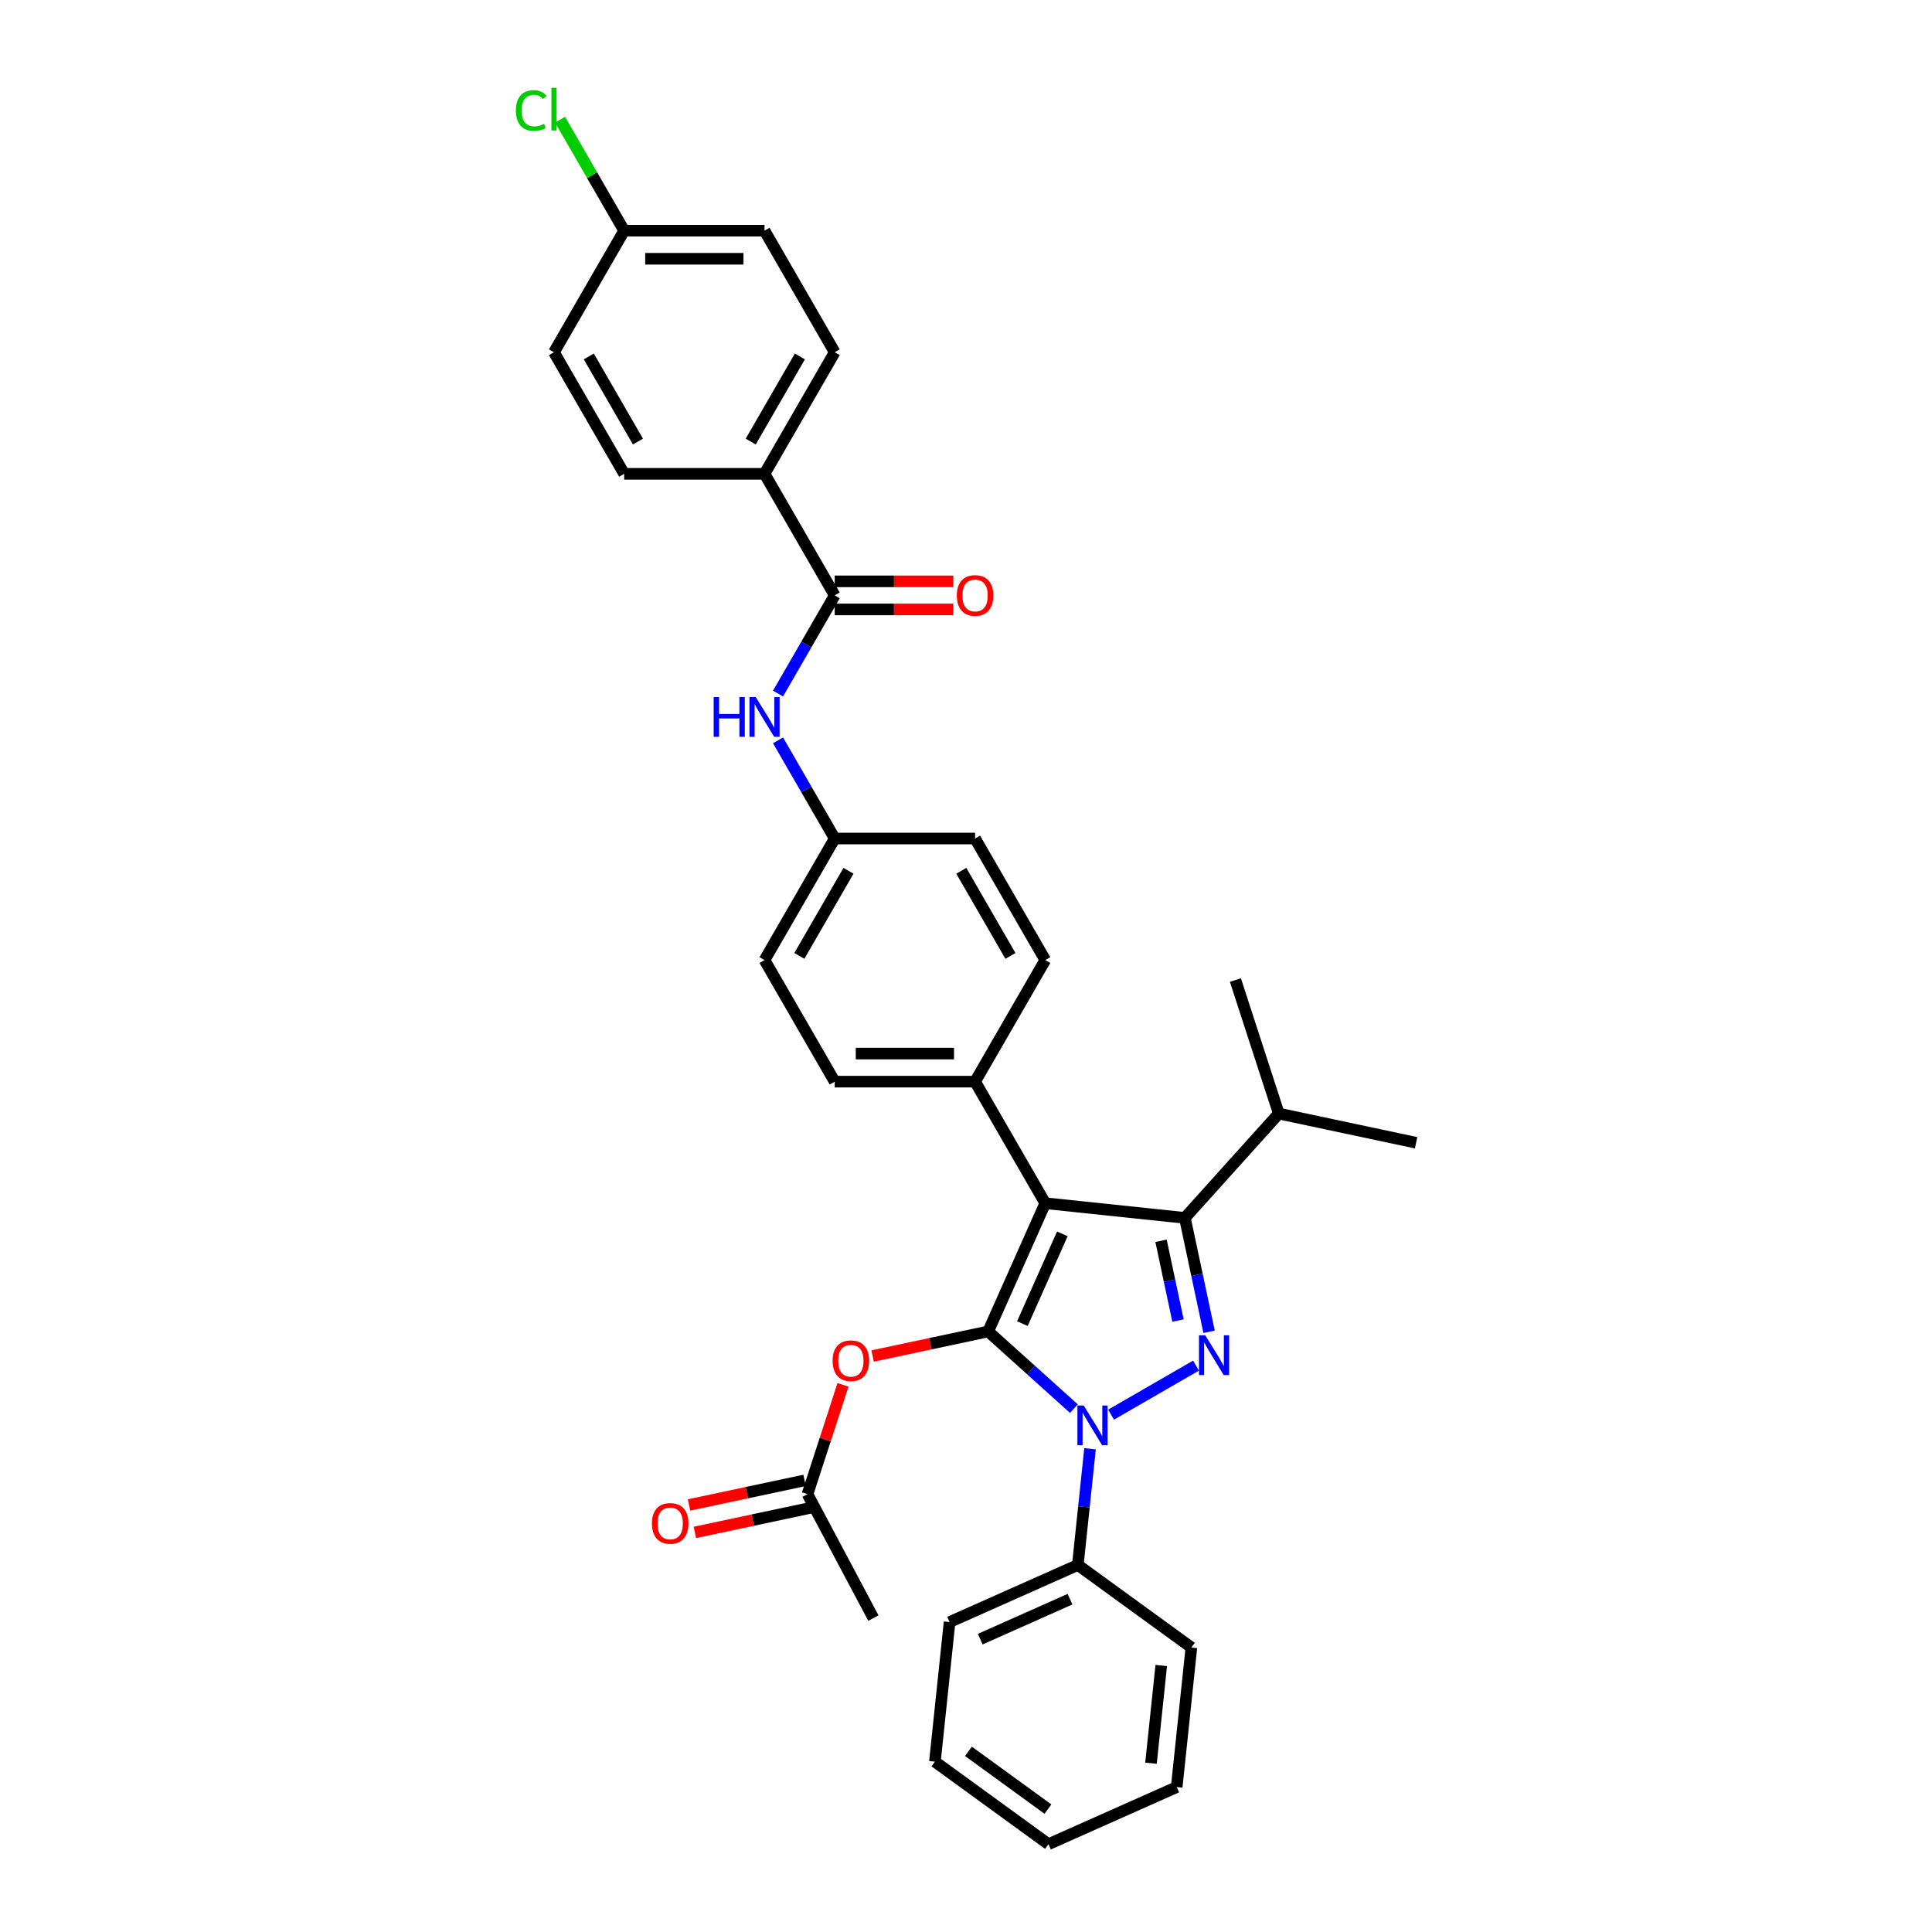 <?xml version='1.0' encoding='iso-8859-1'?>
<svg version='1.1' baseProfile='full'
              xmlns='http://www.w3.org/2000/svg'
                      xmlns:rdkit='http://www.rdkit.org/xml'
                      xmlns:xlink='http://www.w3.org/1999/xlink'
                  xml:space='preserve'
width='1000px' height='1000px' viewBox='0 0 1000 1000'>
<!-- END OF HEADER -->
<rect style='opacity:1.0;fill:#FFFFFF;stroke:none' width='1000' height='1000' x='0' y='0'> </rect>
<path class='bond-0' d='M 395.717,245.249 L 432.045,182.328' style='fill:none;fill-rule:evenodd;stroke:#000000;stroke-width:6px;stroke-linecap:butt;stroke-linejoin:miter;stroke-opacity:1' />
<path class='bond-0' d='M 388.582,228.546 L 414.011,184.5' style='fill:none;fill-rule:evenodd;stroke:#000000;stroke-width:6px;stroke-linecap:butt;stroke-linejoin:miter;stroke-opacity:1' />
<path class='bond-1' d='M 395.717,245.249 L 323.061,245.249' style='fill:none;fill-rule:evenodd;stroke:#000000;stroke-width:6px;stroke-linecap:butt;stroke-linejoin:miter;stroke-opacity:1' />
<path class='bond-2' d='M 395.717,245.249 L 432.045,308.171' style='fill:none;fill-rule:evenodd;stroke:#000000;stroke-width:6px;stroke-linecap:butt;stroke-linejoin:miter;stroke-opacity:1' />
<path class='bond-3' d='M 402.705,358.989 L 417.375,333.58' style='fill:none;fill-rule:evenodd;stroke:#0000FF;stroke-width:6px;stroke-linecap:butt;stroke-linejoin:miter;stroke-opacity:1' />
<path class='bond-3' d='M 417.375,333.58 L 432.045,308.171' style='fill:none;fill-rule:evenodd;stroke:#000000;stroke-width:6px;stroke-linecap:butt;stroke-linejoin:miter;stroke-opacity:1' />
<path class='bond-4' d='M 402.705,383.198 L 417.375,408.606' style='fill:none;fill-rule:evenodd;stroke:#0000FF;stroke-width:6px;stroke-linecap:butt;stroke-linejoin:miter;stroke-opacity:1' />
<path class='bond-4' d='M 417.375,408.606 L 432.045,434.015' style='fill:none;fill-rule:evenodd;stroke:#000000;stroke-width:6px;stroke-linecap:butt;stroke-linejoin:miter;stroke-opacity:1' />
<path class='bond-5' d='M 432.045,315.437 L 462.742,315.437' style='fill:none;fill-rule:evenodd;stroke:#000000;stroke-width:6px;stroke-linecap:butt;stroke-linejoin:miter;stroke-opacity:1' />
<path class='bond-5' d='M 462.742,315.437 L 493.439,315.437' style='fill:none;fill-rule:evenodd;stroke:#FF0000;stroke-width:6px;stroke-linecap:butt;stroke-linejoin:miter;stroke-opacity:1' />
<path class='bond-5' d='M 432.045,300.906 L 462.742,300.906' style='fill:none;fill-rule:evenodd;stroke:#000000;stroke-width:6px;stroke-linecap:butt;stroke-linejoin:miter;stroke-opacity:1' />
<path class='bond-5' d='M 462.742,300.906 L 493.439,300.906' style='fill:none;fill-rule:evenodd;stroke:#FF0000;stroke-width:6px;stroke-linecap:butt;stroke-linejoin:miter;stroke-opacity:1' />
<path class='bond-6' d='M 432.045,182.328 L 395.717,119.406' style='fill:none;fill-rule:evenodd;stroke:#000000;stroke-width:6px;stroke-linecap:butt;stroke-linejoin:miter;stroke-opacity:1' />
<path class='bond-7' d='M 452.063,837.515 L 417.957,773.361' style='fill:none;fill-rule:evenodd;stroke:#000000;stroke-width:6px;stroke-linecap:butt;stroke-linejoin:miter;stroke-opacity:1' />
<path class='bond-8' d='M 417.957,773.361 L 427.145,745.082' style='fill:none;fill-rule:evenodd;stroke:#000000;stroke-width:6px;stroke-linecap:butt;stroke-linejoin:miter;stroke-opacity:1' />
<path class='bond-8' d='M 427.145,745.082 L 436.334,716.802' style='fill:none;fill-rule:evenodd;stroke:#FF0000;stroke-width:6px;stroke-linecap:butt;stroke-linejoin:miter;stroke-opacity:1' />
<path class='bond-9' d='M 416.446,766.254 L 386.543,772.611' style='fill:none;fill-rule:evenodd;stroke:#000000;stroke-width:6px;stroke-linecap:butt;stroke-linejoin:miter;stroke-opacity:1' />
<path class='bond-9' d='M 386.543,772.611 L 356.64,778.967' style='fill:none;fill-rule:evenodd;stroke:#FF0000;stroke-width:6px;stroke-linecap:butt;stroke-linejoin:miter;stroke-opacity:1' />
<path class='bond-9' d='M 419.467,780.468 L 389.564,786.824' style='fill:none;fill-rule:evenodd;stroke:#000000;stroke-width:6px;stroke-linecap:butt;stroke-linejoin:miter;stroke-opacity:1' />
<path class='bond-9' d='M 389.564,786.824 L 359.661,793.18' style='fill:none;fill-rule:evenodd;stroke:#FF0000;stroke-width:6px;stroke-linecap:butt;stroke-linejoin:miter;stroke-opacity:1' />
<path class='bond-10' d='M 451.67,701.868 L 481.574,695.511' style='fill:none;fill-rule:evenodd;stroke:#FF0000;stroke-width:6px;stroke-linecap:butt;stroke-linejoin:miter;stroke-opacity:1' />
<path class='bond-10' d='M 481.574,695.511 L 511.477,689.155' style='fill:none;fill-rule:evenodd;stroke:#000000;stroke-width:6px;stroke-linecap:butt;stroke-linejoin:miter;stroke-opacity:1' />
<path class='bond-11' d='M 613.287,630.375 L 541.029,622.781' style='fill:none;fill-rule:evenodd;stroke:#000000;stroke-width:6px;stroke-linecap:butt;stroke-linejoin:miter;stroke-opacity:1' />
<path class='bond-12' d='M 613.287,630.375 L 619.553,659.857' style='fill:none;fill-rule:evenodd;stroke:#000000;stroke-width:6px;stroke-linecap:butt;stroke-linejoin:miter;stroke-opacity:1' />
<path class='bond-12' d='M 619.553,659.857 L 625.82,689.339' style='fill:none;fill-rule:evenodd;stroke:#0000FF;stroke-width:6px;stroke-linecap:butt;stroke-linejoin:miter;stroke-opacity:1' />
<path class='bond-12' d='M 600.953,642.241 L 605.34,662.879' style='fill:none;fill-rule:evenodd;stroke:#000000;stroke-width:6px;stroke-linecap:butt;stroke-linejoin:miter;stroke-opacity:1' />
<path class='bond-12' d='M 605.34,662.879 L 609.726,683.516' style='fill:none;fill-rule:evenodd;stroke:#0000FF;stroke-width:6px;stroke-linecap:butt;stroke-linejoin:miter;stroke-opacity:1' />
<path class='bond-13' d='M 613.287,630.375 L 661.903,576.382' style='fill:none;fill-rule:evenodd;stroke:#000000;stroke-width:6px;stroke-linecap:butt;stroke-linejoin:miter;stroke-opacity:1' />
<path class='bond-14' d='M 541.029,622.781 L 504.701,559.859' style='fill:none;fill-rule:evenodd;stroke:#000000;stroke-width:6px;stroke-linecap:butt;stroke-linejoin:miter;stroke-opacity:1' />
<path class='bond-15' d='M 541.029,622.781 L 511.477,689.155' style='fill:none;fill-rule:evenodd;stroke:#000000;stroke-width:6px;stroke-linecap:butt;stroke-linejoin:miter;stroke-opacity:1' />
<path class='bond-15' d='M 549.871,638.647 L 529.185,685.11' style='fill:none;fill-rule:evenodd;stroke:#000000;stroke-width:6px;stroke-linecap:butt;stroke-linejoin:miter;stroke-opacity:1' />
<path class='bond-16' d='M 511.477,689.155 L 533.664,709.133' style='fill:none;fill-rule:evenodd;stroke:#000000;stroke-width:6px;stroke-linecap:butt;stroke-linejoin:miter;stroke-opacity:1' />
<path class='bond-16' d='M 533.664,709.133 L 555.851,729.11' style='fill:none;fill-rule:evenodd;stroke:#0000FF;stroke-width:6px;stroke-linecap:butt;stroke-linejoin:miter;stroke-opacity:1' />
<path class='bond-17' d='M 575.091,732.218 L 619.051,706.837' style='fill:none;fill-rule:evenodd;stroke:#0000FF;stroke-width:6px;stroke-linecap:butt;stroke-linejoin:miter;stroke-opacity:1' />
<path class='bond-18' d='M 564.199,749.876 L 561.037,779.953' style='fill:none;fill-rule:evenodd;stroke:#0000FF;stroke-width:6px;stroke-linecap:butt;stroke-linejoin:miter;stroke-opacity:1' />
<path class='bond-18' d='M 561.037,779.953 L 557.876,810.03' style='fill:none;fill-rule:evenodd;stroke:#000000;stroke-width:6px;stroke-linecap:butt;stroke-linejoin:miter;stroke-opacity:1' />
<path class='bond-19' d='M 557.876,810.03 L 491.502,839.581' style='fill:none;fill-rule:evenodd;stroke:#000000;stroke-width:6px;stroke-linecap:butt;stroke-linejoin:miter;stroke-opacity:1' />
<path class='bond-19' d='M 553.83,827.737 L 507.368,848.424' style='fill:none;fill-rule:evenodd;stroke:#000000;stroke-width:6px;stroke-linecap:butt;stroke-linejoin:miter;stroke-opacity:1' />
<path class='bond-20' d='M 557.876,810.03 L 616.656,852.736' style='fill:none;fill-rule:evenodd;stroke:#000000;stroke-width:6px;stroke-linecap:butt;stroke-linejoin:miter;stroke-opacity:1' />
<path class='bond-21' d='M 491.502,839.581 L 483.907,911.839' style='fill:none;fill-rule:evenodd;stroke:#000000;stroke-width:6px;stroke-linecap:butt;stroke-linejoin:miter;stroke-opacity:1' />
<path class='bond-22' d='M 616.656,852.736 L 609.062,924.994' style='fill:none;fill-rule:evenodd;stroke:#000000;stroke-width:6px;stroke-linecap:butt;stroke-linejoin:miter;stroke-opacity:1' />
<path class='bond-22' d='M 601.065,862.055 L 595.749,912.636' style='fill:none;fill-rule:evenodd;stroke:#000000;stroke-width:6px;stroke-linecap:butt;stroke-linejoin:miter;stroke-opacity:1' />
<path class='bond-23' d='M 661.903,576.382 L 732.971,591.488' style='fill:none;fill-rule:evenodd;stroke:#000000;stroke-width:6px;stroke-linecap:butt;stroke-linejoin:miter;stroke-opacity:1' />
<path class='bond-24' d='M 661.903,576.382 L 639.451,507.282' style='fill:none;fill-rule:evenodd;stroke:#000000;stroke-width:6px;stroke-linecap:butt;stroke-linejoin:miter;stroke-opacity:1' />
<path class='bond-25' d='M 432.045,434.015 L 395.717,496.937' style='fill:none;fill-rule:evenodd;stroke:#000000;stroke-width:6px;stroke-linecap:butt;stroke-linejoin:miter;stroke-opacity:1' />
<path class='bond-25' d='M 439.18,450.719 L 413.75,494.764' style='fill:none;fill-rule:evenodd;stroke:#000000;stroke-width:6px;stroke-linecap:butt;stroke-linejoin:miter;stroke-opacity:1' />
<path class='bond-26' d='M 432.045,434.015 L 504.701,434.015' style='fill:none;fill-rule:evenodd;stroke:#000000;stroke-width:6px;stroke-linecap:butt;stroke-linejoin:miter;stroke-opacity:1' />
<path class='bond-27' d='M 395.717,496.937 L 432.045,559.859' style='fill:none;fill-rule:evenodd;stroke:#000000;stroke-width:6px;stroke-linecap:butt;stroke-linejoin:miter;stroke-opacity:1' />
<path class='bond-28' d='M 504.701,434.015 L 541.029,496.937' style='fill:none;fill-rule:evenodd;stroke:#000000;stroke-width:6px;stroke-linecap:butt;stroke-linejoin:miter;stroke-opacity:1' />
<path class='bond-28' d='M 497.566,450.719 L 522.995,494.764' style='fill:none;fill-rule:evenodd;stroke:#000000;stroke-width:6px;stroke-linecap:butt;stroke-linejoin:miter;stroke-opacity:1' />
<path class='bond-29' d='M 504.701,559.859 L 541.029,496.937' style='fill:none;fill-rule:evenodd;stroke:#000000;stroke-width:6px;stroke-linecap:butt;stroke-linejoin:miter;stroke-opacity:1' />
<path class='bond-30' d='M 504.701,559.859 L 432.045,559.859' style='fill:none;fill-rule:evenodd;stroke:#000000;stroke-width:6px;stroke-linecap:butt;stroke-linejoin:miter;stroke-opacity:1' />
<path class='bond-30' d='M 493.802,545.328 L 442.943,545.328' style='fill:none;fill-rule:evenodd;stroke:#000000;stroke-width:6px;stroke-linecap:butt;stroke-linejoin:miter;stroke-opacity:1' />
<path class='bond-31' d='M 483.907,911.839 L 542.687,954.545' style='fill:none;fill-rule:evenodd;stroke:#000000;stroke-width:6px;stroke-linecap:butt;stroke-linejoin:miter;stroke-opacity:1' />
<path class='bond-31' d='M 501.265,906.489 L 542.411,936.384' style='fill:none;fill-rule:evenodd;stroke:#000000;stroke-width:6px;stroke-linecap:butt;stroke-linejoin:miter;stroke-opacity:1' />
<path class='bond-32' d='M 609.062,924.994 L 542.687,954.545' style='fill:none;fill-rule:evenodd;stroke:#000000;stroke-width:6px;stroke-linecap:butt;stroke-linejoin:miter;stroke-opacity:1' />
<path class='bond-33' d='M 323.061,245.249 L 286.733,182.328' style='fill:none;fill-rule:evenodd;stroke:#000000;stroke-width:6px;stroke-linecap:butt;stroke-linejoin:miter;stroke-opacity:1' />
<path class='bond-33' d='M 330.196,228.546 L 304.767,184.5' style='fill:none;fill-rule:evenodd;stroke:#000000;stroke-width:6px;stroke-linecap:butt;stroke-linejoin:miter;stroke-opacity:1' />
<path class='bond-34' d='M 323.061,119.406 L 286.733,182.328' style='fill:none;fill-rule:evenodd;stroke:#000000;stroke-width:6px;stroke-linecap:butt;stroke-linejoin:miter;stroke-opacity:1' />
<path class='bond-35' d='M 323.061,119.406 L 306.474,90.675' style='fill:none;fill-rule:evenodd;stroke:#000000;stroke-width:6px;stroke-linecap:butt;stroke-linejoin:miter;stroke-opacity:1' />
<path class='bond-35' d='M 306.474,90.675 L 289.886,61.945' style='fill:none;fill-rule:evenodd;stroke:#00CC00;stroke-width:6px;stroke-linecap:butt;stroke-linejoin:miter;stroke-opacity:1' />
<path class='bond-36' d='M 323.061,119.406 L 395.717,119.406' style='fill:none;fill-rule:evenodd;stroke:#000000;stroke-width:6px;stroke-linecap:butt;stroke-linejoin:miter;stroke-opacity:1' />
<path class='bond-36' d='M 333.959,133.937 L 384.819,133.937' style='fill:none;fill-rule:evenodd;stroke:#000000;stroke-width:6px;stroke-linecap:butt;stroke-linejoin:miter;stroke-opacity:1' />
<path  class='atom-1' d='M 369.401 360.805
L 372.191 360.805
L 372.191 369.553
L 382.711 369.553
L 382.711 360.805
L 385.501 360.805
L 385.501 381.381
L 382.711 381.381
L 382.711 371.878
L 372.191 371.878
L 372.191 381.381
L 369.401 381.381
L 369.401 360.805
' fill='#0000FF'/>
<path  class='atom-1' d='M 391.169 360.805
L 397.911 371.704
Q 398.58 372.779, 399.655 374.726
Q 400.73 376.673, 400.788 376.789
L 400.788 360.805
L 403.52 360.805
L 403.52 381.381
L 400.701 381.381
L 393.465 369.466
Q 392.622 368.071, 391.721 366.472
Q 390.849 364.874, 390.587 364.38
L 390.587 381.381
L 387.914 381.381
L 387.914 360.805
L 391.169 360.805
' fill='#0000FF'/>
<path  class='atom-3' d='M 495.256 308.229
Q 495.256 303.289, 497.697 300.528
Q 500.138 297.767, 504.701 297.767
Q 509.264 297.767, 511.705 300.528
Q 514.146 303.289, 514.146 308.229
Q 514.146 313.228, 511.676 316.076
Q 509.206 318.895, 504.701 318.895
Q 500.167 318.895, 497.697 316.076
Q 495.256 313.257, 495.256 308.229
M 504.701 316.57
Q 507.84 316.57, 509.525 314.478
Q 511.24 312.356, 511.24 308.229
Q 511.24 304.19, 509.525 302.155
Q 507.84 300.092, 504.701 300.092
Q 501.562 300.092, 499.847 302.126
Q 498.162 304.161, 498.162 308.229
Q 498.162 312.385, 499.847 314.478
Q 501.562 316.57, 504.701 316.57
' fill='#FF0000'/>
<path  class='atom-7' d='M 430.963 704.319
Q 430.963 699.379, 433.405 696.618
Q 435.846 693.857, 440.409 693.857
Q 444.972 693.857, 447.413 696.618
Q 449.854 699.379, 449.854 704.319
Q 449.854 709.318, 447.384 712.166
Q 444.913 714.985, 440.409 714.985
Q 435.875 714.985, 433.405 712.166
Q 430.963 709.347, 430.963 704.319
M 440.409 712.66
Q 443.547 712.66, 445.233 710.568
Q 446.948 708.446, 446.948 704.319
Q 446.948 700.28, 445.233 698.245
Q 443.547 696.182, 440.409 696.182
Q 437.27 696.182, 435.555 698.216
Q 433.87 700.251, 433.87 704.319
Q 433.87 708.475, 435.555 710.568
Q 437.27 712.66, 440.409 712.66
' fill='#FF0000'/>
<path  class='atom-8' d='M 337.443 788.525
Q 337.443 783.585, 339.885 780.824
Q 342.326 778.063, 346.889 778.063
Q 351.451 778.063, 353.893 780.824
Q 356.334 783.585, 356.334 788.525
Q 356.334 793.524, 353.864 796.372
Q 351.393 799.191, 346.889 799.191
Q 342.355 799.191, 339.885 796.372
Q 337.443 793.553, 337.443 788.525
M 346.889 796.866
Q 350.027 796.866, 351.713 794.774
Q 353.428 792.652, 353.428 788.525
Q 353.428 784.486, 351.713 782.451
Q 350.027 780.388, 346.889 780.388
Q 343.75 780.388, 342.035 782.422
Q 340.35 784.457, 340.35 788.525
Q 340.35 792.681, 342.035 794.774
Q 343.75 796.866, 346.889 796.866
' fill='#FF0000'/>
<path  class='atom-12' d='M 560.923 727.484
L 567.665 738.382
Q 568.334 739.457, 569.409 741.404
Q 570.484 743.352, 570.542 743.468
L 570.542 727.484
L 573.274 727.484
L 573.274 748.06
L 570.455 748.06
L 563.219 736.144
Q 562.376 734.749, 561.475 733.151
Q 560.603 731.552, 560.341 731.058
L 560.341 748.06
L 557.668 748.06
L 557.668 727.484
L 560.923 727.484
' fill='#0000FF'/>
<path  class='atom-13' d='M 623.845 691.156
L 630.587 702.054
Q 631.255 703.129, 632.331 705.076
Q 633.406 707.024, 633.464 707.14
L 633.464 691.156
L 636.196 691.156
L 636.196 711.732
L 633.377 711.732
L 626.14 699.816
Q 625.298 698.421, 624.397 696.823
Q 623.525 695.224, 623.263 694.73
L 623.263 711.732
L 620.59 711.732
L 620.59 691.156
L 623.845 691.156
' fill='#0000FF'/>
<path  class='atom-33' d='M 267.029 57.196
Q 267.029 52.081, 269.412 49.407
Q 271.824 46.704, 276.387 46.704
Q 280.63 46.704, 282.897 49.698
L 280.979 51.267
Q 279.322 49.087, 276.387 49.087
Q 273.277 49.087, 271.621 51.18
Q 269.993 53.243, 269.993 57.196
Q 269.993 61.264, 271.679 63.357
Q 273.393 65.45, 276.706 65.45
Q 278.973 65.45, 281.618 64.084
L 282.432 66.263
Q 281.356 66.961, 279.729 67.368
Q 278.101 67.775, 276.3 67.775
Q 271.824 67.775, 269.412 65.043
Q 267.029 62.311, 267.029 57.196
' fill='#00CC00'/>
<path  class='atom-33' d='M 285.396 45.455
L 288.07 45.455
L 288.07 67.513
L 285.396 67.513
L 285.396 45.455
' fill='#00CC00'/>
</svg>
